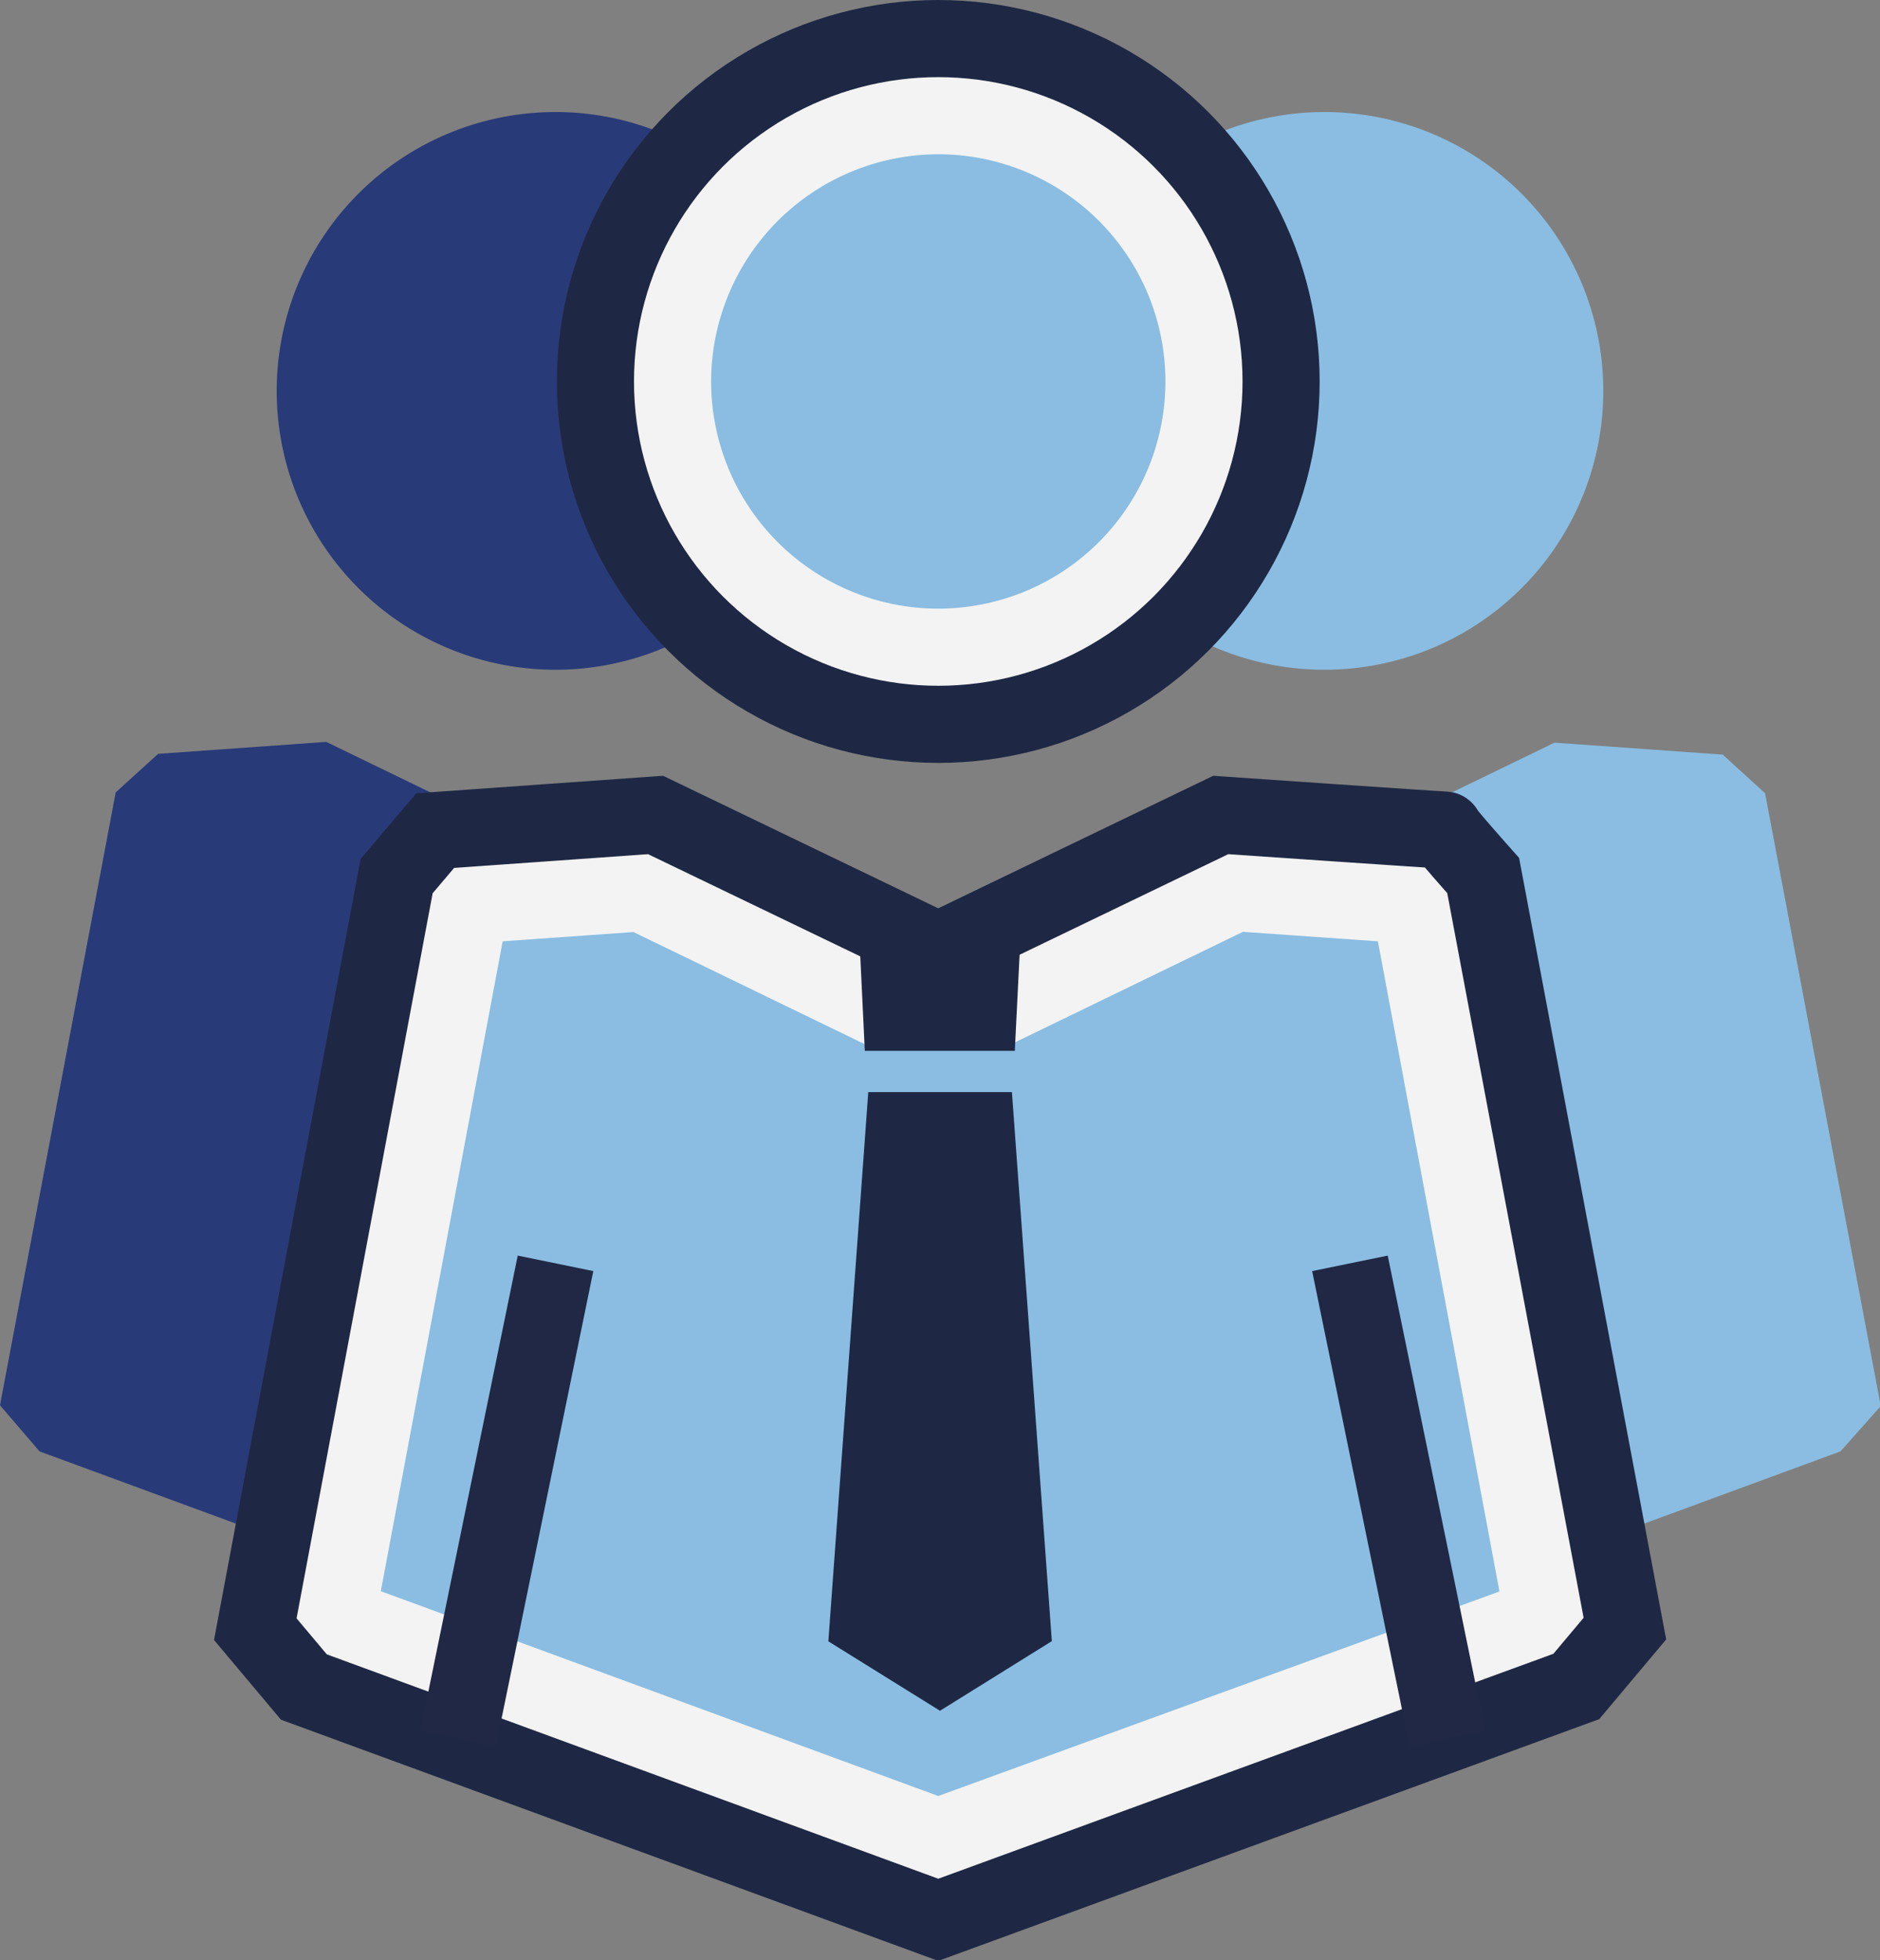 <svg xmlns="http://www.w3.org/2000/svg" viewBox="0 0 97.5 101.64"><rect x="0" y="0" width="97.5" height="101.64" fill="#808080" stroke="none"/><defs><style>.a{fill:#293a78;}.b{fill:#8abde1;}.c{fill:#f3f3f3;}.d{fill:none;stroke:#1e2844;}.d,.f{stroke-miterlimit:10;stroke-width:4px;}.e{fill:#1e2844;}.f{fill:#c6e5f2;stroke:#202845;}</style></defs><title>Crop Gov.</title><path class="a" d="M31.47,45.34h0S49.79,53.61,55.12,54h0l3.74,19.94L56.94,77,30.05,86.84,3.3,77,1.25,74.61l6-31.78,2.2-2,8.72-.62,10.5,5.09h2.84ZM30.06,7.55A14.46,14.46,0,1,0,44.52,22,14.46,14.46,0,0,0,30.06,7.55Z" transform="translate(-1.25 -1.74)"/><path class="b" d="M71.37,45.34l10.5-5.09,8.72,0.62,2.2,2,6,31.78L96.7,77,69.95,86.84,43.06,77l-1.92-3.11L44.88,54h0c5.33-.37,23.66-8.64,23.66-8.64h2.84ZM55.48,22A14.46,14.46,0,1,0,69.94,7.55,14.46,14.46,0,0,0,55.48,22Z" transform="translate(-1.25 -1.74)"/><path class="b" d="M18.78,86.64L17.7,85.37l6.88-36.67,1.18-1.05L34.66,47l12.81,6.21h4.86L65.15,47l9.52,0.67,0.71,0.82,6.8,36.27L81,86.72,49.91,98.06Z" transform="translate(-1.25 -1.74)"/><path class="c" d="M34.08,50.06l11.47,5.56,1.24,0.6H53l1.24-.6,11.47-5.56,7,0.49L79,84.19l0,0.08L49.91,94.87,21,84.25l6.32-33.7,6.8-.48M64.56,44L51.65,50.22H48.16L35.25,44l-10.73.76-2.71,2.41L14.49,86.22l2.52,3,32.9,12.07L83,89.19l2.36-3.82L78.17,47.14s-2.05-2.31-2-2.36c-0.29,0-11.6-.81-11.6-0.81h0Zm11.61,0.81h0Z" transform="translate(-1.25 -1.74)"/><path class="d" d="M49.91,51.06L35.25,44l-11.43.81-2,2.36L14.49,86.22l2.52,3,32.9,12.07L83,89.19l2.52-3L78.17,47.14s-2.13-2.39-2-2.36S64.56,44,64.56,44Z" transform="translate(-1.25 -1.74)"/><path class="e" d="M50,53.17L54.14,51l-0.26,5.23H46.1L45.85,51Zm-3.72,5.2h7.45l2.07,28.47L50,90.45l-5.79-3.6Z" transform="translate(-1.25 -1.74)"/><line class="f" x1="23.76" y1="90.14" x2="28.81" y2="65.51"/><line class="f" x1="75.06" y1="90.14" x2="70.01" y2="65.51"/><path class="b" d="M49.91,36.31A14.78,14.78,0,1,1,64.69,21.52,14.8,14.8,0,0,1,49.91,36.31Z" transform="translate(-1.25 -1.74)"/><path class="c" d="M49.91,9.74A11.78,11.78,0,1,1,38.13,21.52,11.8,11.8,0,0,1,49.91,9.74m0-6A17.78,17.78,0,1,0,67.69,21.52,17.78,17.78,0,0,0,49.91,3.74h0Z" transform="translate(-1.25 -1.74)"/><circle class="d" cx="48.66" cy="19.78" r="17.78"/></svg>